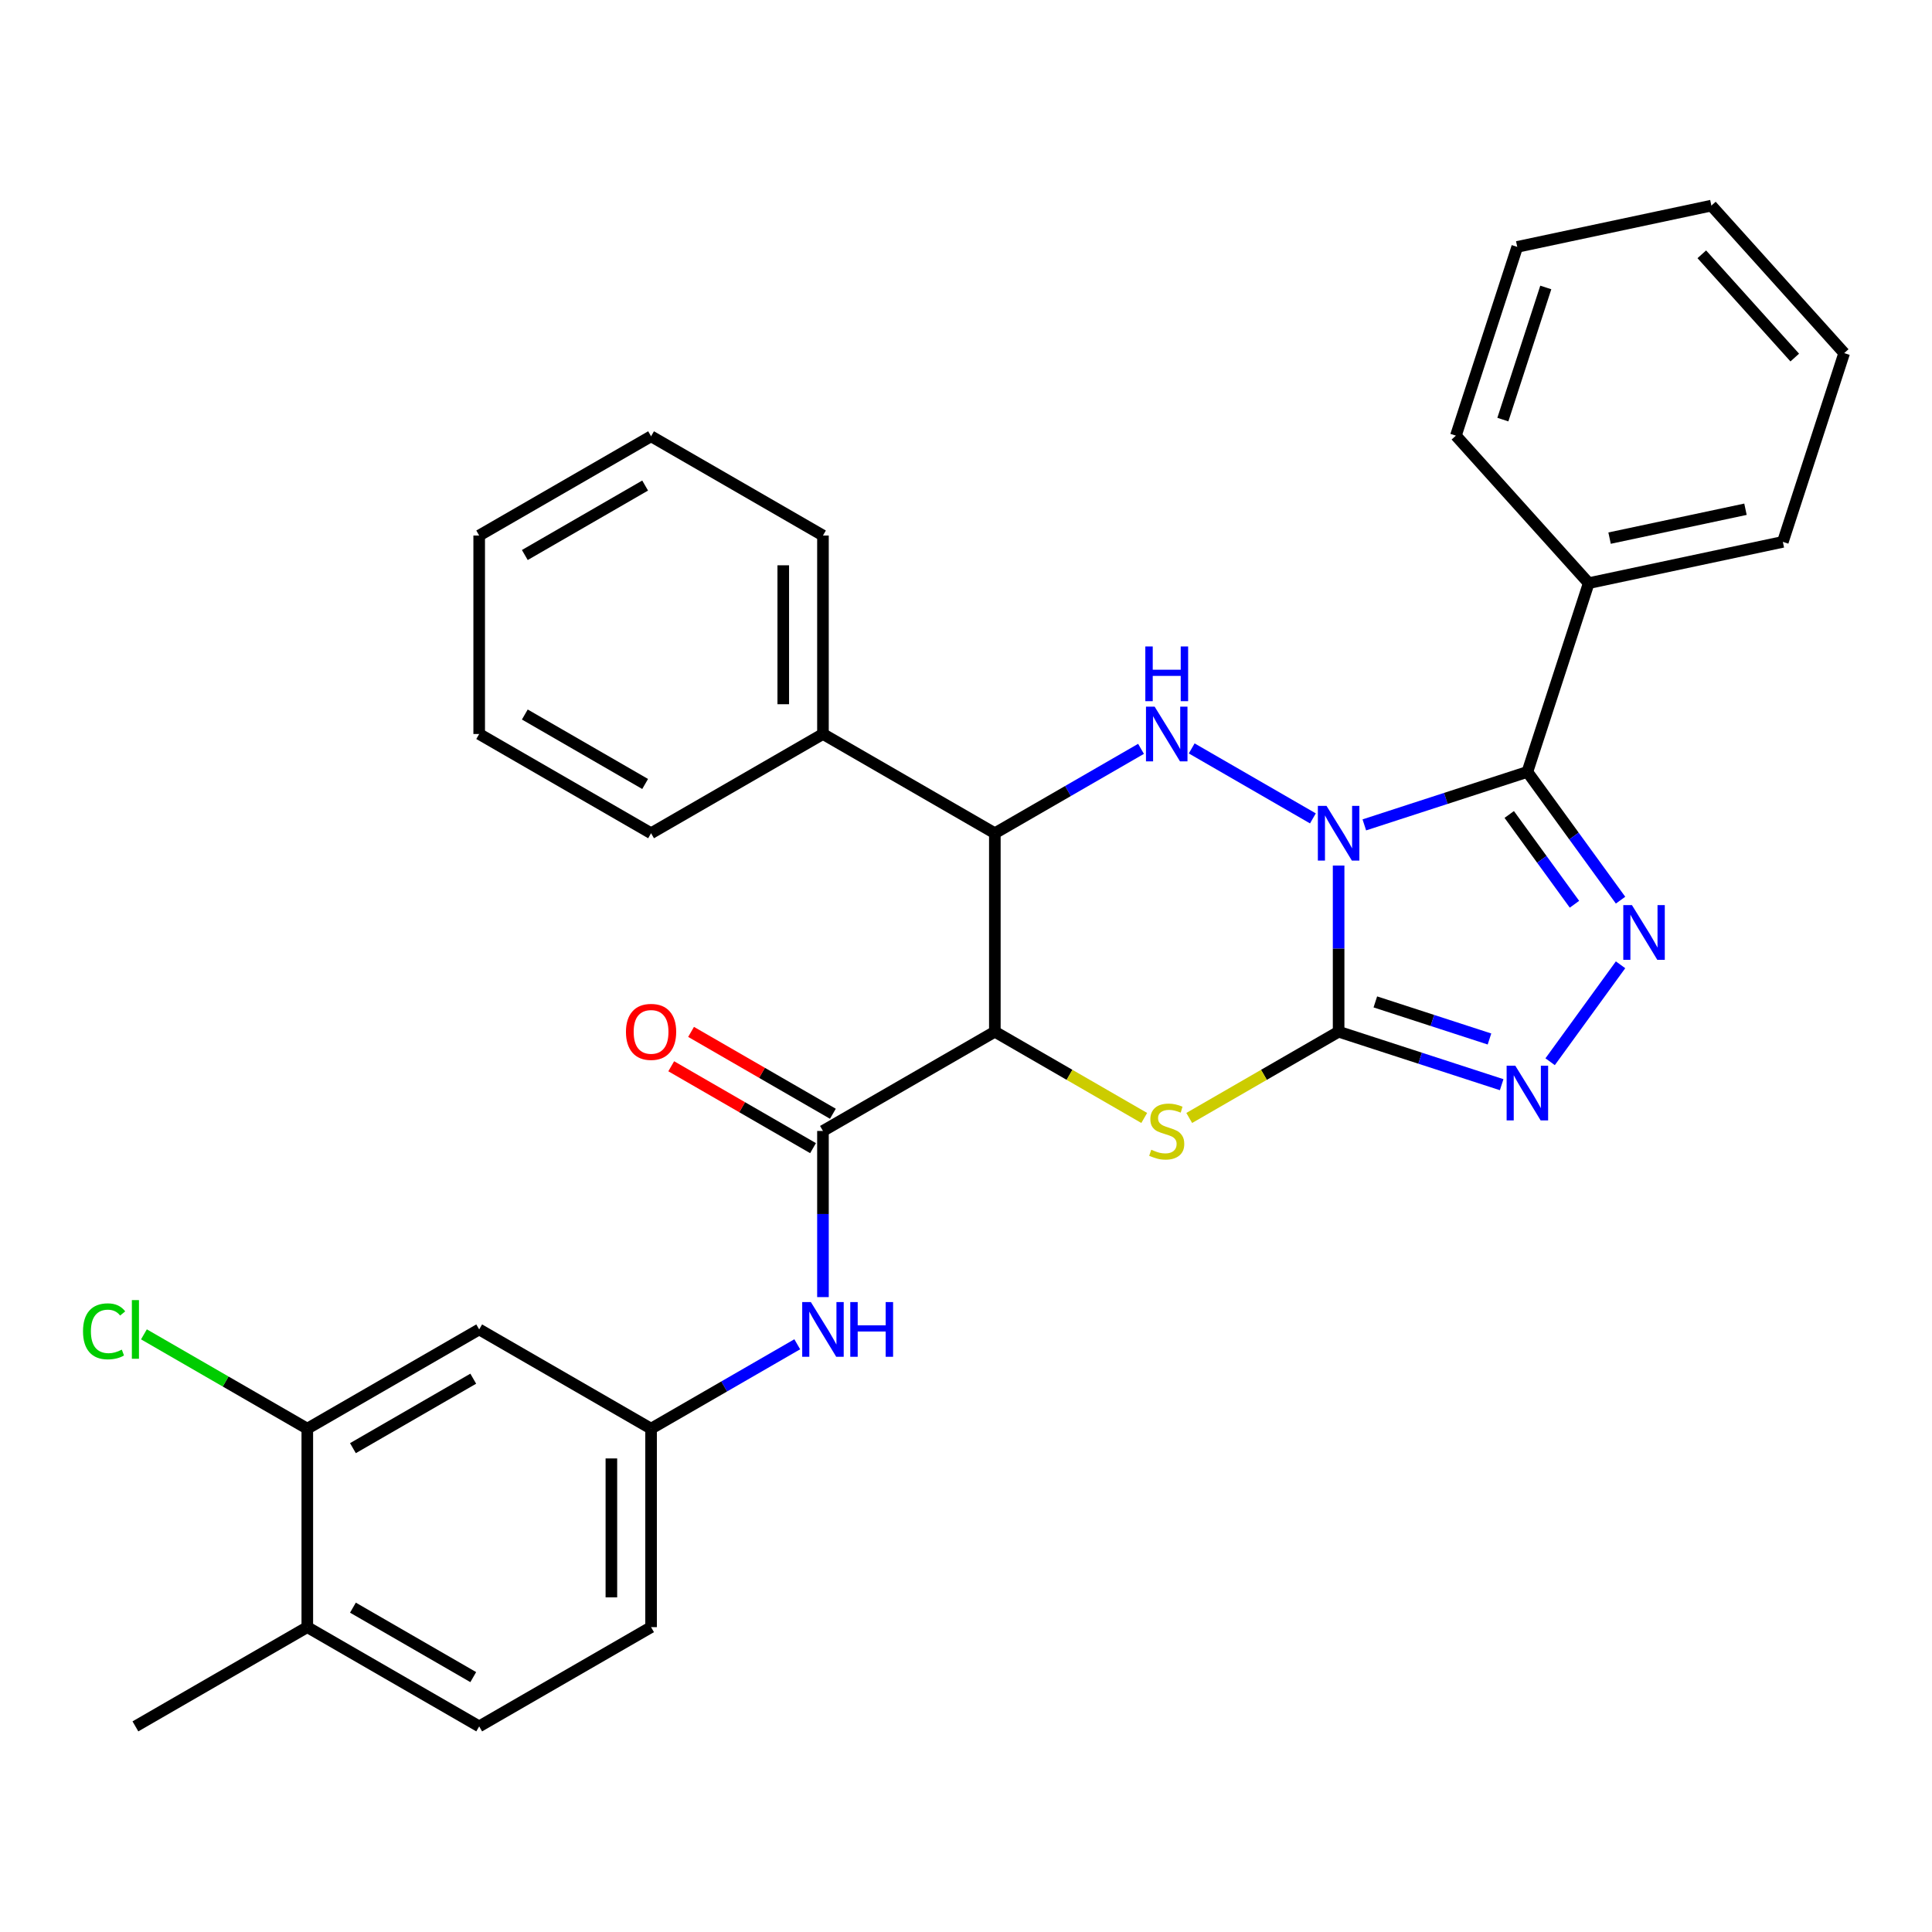<?xml version='1.0' encoding='iso-8859-1'?>
<svg version='1.1' baseProfile='full'
              xmlns='http://www.w3.org/2000/svg'
                      xmlns:rdkit='http://www.rdkit.org/xml'
                      xmlns:xlink='http://www.w3.org/1999/xlink'
                  xml:space='preserve'
width='1000px' height='1000px' viewBox='0 0 1000 1000'>
<!-- END OF HEADER -->
<rect style='opacity:1.0;fill:#FFFFFF;stroke:none' width='1000' height='1000' x='0' y='0'> </rect>
<path class='bond-0' d='M 692.865,448.011 L 692.865,491.012' style='fill:none;fill-rule:evenodd;stroke:#0000FF;stroke-width:6px;stroke-linecap:butt;stroke-linejoin:miter;stroke-opacity:1' />
<path class='bond-0' d='M 692.865,491.012 L 692.865,534.014' style='fill:none;fill-rule:evenodd;stroke:#000000;stroke-width:6px;stroke-linecap:butt;stroke-linejoin:miter;stroke-opacity:1' />
<path class='bond-1' d='M 706.173,426.958 L 748.371,413.248' style='fill:none;fill-rule:evenodd;stroke:#0000FF;stroke-width:6px;stroke-linecap:butt;stroke-linejoin:miter;stroke-opacity:1' />
<path class='bond-1' d='M 748.371,413.248 L 790.568,399.537' style='fill:none;fill-rule:evenodd;stroke:#000000;stroke-width:6px;stroke-linecap:butt;stroke-linejoin:miter;stroke-opacity:1' />
<path class='bond-2' d='M 679.557,423.599 L 616.822,387.379' style='fill:none;fill-rule:evenodd;stroke:#0000FF;stroke-width:6px;stroke-linecap:butt;stroke-linejoin:miter;stroke-opacity:1' />
<path class='bond-4' d='M 692.865,534.014 L 654.205,556.334' style='fill:none;fill-rule:evenodd;stroke:#000000;stroke-width:6px;stroke-linecap:butt;stroke-linejoin:miter;stroke-opacity:1' />
<path class='bond-4' d='M 654.205,556.334 L 615.546,578.654' style='fill:none;fill-rule:evenodd;stroke:#CCCC00;stroke-width:6px;stroke-linecap:butt;stroke-linejoin:miter;stroke-opacity:1' />
<path class='bond-6' d='M 692.865,534.014 L 735.062,547.724' style='fill:none;fill-rule:evenodd;stroke:#000000;stroke-width:6px;stroke-linecap:butt;stroke-linejoin:miter;stroke-opacity:1' />
<path class='bond-6' d='M 735.062,547.724 L 777.26,561.435' style='fill:none;fill-rule:evenodd;stroke:#0000FF;stroke-width:6px;stroke-linecap:butt;stroke-linejoin:miter;stroke-opacity:1' />
<path class='bond-6' d='M 711.873,518.586 L 741.412,528.184' style='fill:none;fill-rule:evenodd;stroke:#000000;stroke-width:6px;stroke-linecap:butt;stroke-linejoin:miter;stroke-opacity:1' />
<path class='bond-6' d='M 741.412,528.184 L 770.95,537.781' style='fill:none;fill-rule:evenodd;stroke:#0000FF;stroke-width:6px;stroke-linecap:butt;stroke-linejoin:miter;stroke-opacity:1' />
<path class='bond-5' d='M 790.568,399.537 L 814.683,432.728' style='fill:none;fill-rule:evenodd;stroke:#000000;stroke-width:6px;stroke-linecap:butt;stroke-linejoin:miter;stroke-opacity:1' />
<path class='bond-5' d='M 814.683,432.728 L 838.798,465.92' style='fill:none;fill-rule:evenodd;stroke:#0000FF;stroke-width:6px;stroke-linecap:butt;stroke-linejoin:miter;stroke-opacity:1' />
<path class='bond-5' d='M 781.18,421.571 L 798.061,444.805' style='fill:none;fill-rule:evenodd;stroke:#000000;stroke-width:6px;stroke-linecap:butt;stroke-linejoin:miter;stroke-opacity:1' />
<path class='bond-5' d='M 798.061,444.805 L 814.941,468.039' style='fill:none;fill-rule:evenodd;stroke:#0000FF;stroke-width:6px;stroke-linecap:butt;stroke-linejoin:miter;stroke-opacity:1' />
<path class='bond-12' d='M 790.568,399.537 L 822.314,301.834' style='fill:none;fill-rule:evenodd;stroke:#000000;stroke-width:6px;stroke-linecap:butt;stroke-linejoin:miter;stroke-opacity:1' />
<path class='bond-7' d='M 590.589,387.601 L 552.759,409.442' style='fill:none;fill-rule:evenodd;stroke:#0000FF;stroke-width:6px;stroke-linecap:butt;stroke-linejoin:miter;stroke-opacity:1' />
<path class='bond-7' d='M 552.759,409.442 L 514.93,431.283' style='fill:none;fill-rule:evenodd;stroke:#000000;stroke-width:6px;stroke-linecap:butt;stroke-linejoin:miter;stroke-opacity:1' />
<path class='bond-3' d='M 514.93,534.014 L 514.93,431.283' style='fill:none;fill-rule:evenodd;stroke:#000000;stroke-width:6px;stroke-linecap:butt;stroke-linejoin:miter;stroke-opacity:1' />
<path class='bond-8' d='M 514.93,534.014 L 425.962,585.379' style='fill:none;fill-rule:evenodd;stroke:#000000;stroke-width:6px;stroke-linecap:butt;stroke-linejoin:miter;stroke-opacity:1' />
<path class='bond-32' d='M 514.93,534.014 L 553.589,556.334' style='fill:none;fill-rule:evenodd;stroke:#000000;stroke-width:6px;stroke-linecap:butt;stroke-linejoin:miter;stroke-opacity:1' />
<path class='bond-32' d='M 553.589,556.334 L 592.249,578.654' style='fill:none;fill-rule:evenodd;stroke:#CCCC00;stroke-width:6px;stroke-linecap:butt;stroke-linejoin:miter;stroke-opacity:1' />
<path class='bond-31' d='M 838.798,499.376 L 802.346,549.548' style='fill:none;fill-rule:evenodd;stroke:#0000FF;stroke-width:6px;stroke-linecap:butt;stroke-linejoin:miter;stroke-opacity:1' />
<path class='bond-15' d='M 514.93,431.283 L 425.962,379.917' style='fill:none;fill-rule:evenodd;stroke:#000000;stroke-width:6px;stroke-linecap:butt;stroke-linejoin:miter;stroke-opacity:1' />
<path class='bond-9' d='M 425.962,585.379 L 425.962,628.38' style='fill:none;fill-rule:evenodd;stroke:#000000;stroke-width:6px;stroke-linecap:butt;stroke-linejoin:miter;stroke-opacity:1' />
<path class='bond-9' d='M 425.962,628.38 L 425.962,671.382' style='fill:none;fill-rule:evenodd;stroke:#0000FF;stroke-width:6px;stroke-linecap:butt;stroke-linejoin:miter;stroke-opacity:1' />
<path class='bond-14' d='M 431.099,576.482 L 394.399,555.294' style='fill:none;fill-rule:evenodd;stroke:#000000;stroke-width:6px;stroke-linecap:butt;stroke-linejoin:miter;stroke-opacity:1' />
<path class='bond-14' d='M 394.399,555.294 L 357.699,534.105' style='fill:none;fill-rule:evenodd;stroke:#FF0000;stroke-width:6px;stroke-linecap:butt;stroke-linejoin:miter;stroke-opacity:1' />
<path class='bond-14' d='M 420.826,594.276 L 384.126,573.087' style='fill:none;fill-rule:evenodd;stroke:#000000;stroke-width:6px;stroke-linecap:butt;stroke-linejoin:miter;stroke-opacity:1' />
<path class='bond-14' d='M 384.126,573.087 L 347.426,551.899' style='fill:none;fill-rule:evenodd;stroke:#FF0000;stroke-width:6px;stroke-linecap:butt;stroke-linejoin:miter;stroke-opacity:1' />
<path class='bond-13' d='M 412.654,695.794 L 374.824,717.635' style='fill:none;fill-rule:evenodd;stroke:#0000FF;stroke-width:6px;stroke-linecap:butt;stroke-linejoin:miter;stroke-opacity:1' />
<path class='bond-13' d='M 374.824,717.635 L 336.994,739.476' style='fill:none;fill-rule:evenodd;stroke:#000000;stroke-width:6px;stroke-linecap:butt;stroke-linejoin:miter;stroke-opacity:1' />
<path class='bond-10' d='M 159.059,739.476 L 248.027,688.11' style='fill:none;fill-rule:evenodd;stroke:#000000;stroke-width:6px;stroke-linecap:butt;stroke-linejoin:miter;stroke-opacity:1' />
<path class='bond-10' d='M 182.677,749.564 L 244.955,713.608' style='fill:none;fill-rule:evenodd;stroke:#000000;stroke-width:6px;stroke-linecap:butt;stroke-linejoin:miter;stroke-opacity:1' />
<path class='bond-18' d='M 159.059,739.476 L 116.779,715.065' style='fill:none;fill-rule:evenodd;stroke:#000000;stroke-width:6px;stroke-linecap:butt;stroke-linejoin:miter;stroke-opacity:1' />
<path class='bond-18' d='M 116.779,715.065 L 74.5,690.655' style='fill:none;fill-rule:evenodd;stroke:#00CC00;stroke-width:6px;stroke-linecap:butt;stroke-linejoin:miter;stroke-opacity:1' />
<path class='bond-35' d='M 159.059,739.476 L 159.059,842.207' style='fill:none;fill-rule:evenodd;stroke:#000000;stroke-width:6px;stroke-linecap:butt;stroke-linejoin:miter;stroke-opacity:1' />
<path class='bond-11' d='M 248.027,688.11 L 336.994,739.476' style='fill:none;fill-rule:evenodd;stroke:#000000;stroke-width:6px;stroke-linecap:butt;stroke-linejoin:miter;stroke-opacity:1' />
<path class='bond-20' d='M 822.314,301.834 L 922.8,280.475' style='fill:none;fill-rule:evenodd;stroke:#000000;stroke-width:6px;stroke-linecap:butt;stroke-linejoin:miter;stroke-opacity:1' />
<path class='bond-20' d='M 833.115,278.533 L 903.455,263.582' style='fill:none;fill-rule:evenodd;stroke:#000000;stroke-width:6px;stroke-linecap:butt;stroke-linejoin:miter;stroke-opacity:1' />
<path class='bond-21' d='M 822.314,301.834 L 753.573,225.49' style='fill:none;fill-rule:evenodd;stroke:#000000;stroke-width:6px;stroke-linecap:butt;stroke-linejoin:miter;stroke-opacity:1' />
<path class='bond-19' d='M 336.994,739.476 L 336.994,842.207' style='fill:none;fill-rule:evenodd;stroke:#000000;stroke-width:6px;stroke-linecap:butt;stroke-linejoin:miter;stroke-opacity:1' />
<path class='bond-19' d='M 316.448,754.885 L 316.448,826.797' style='fill:none;fill-rule:evenodd;stroke:#000000;stroke-width:6px;stroke-linecap:butt;stroke-linejoin:miter;stroke-opacity:1' />
<path class='bond-23' d='M 425.962,379.917 L 425.962,277.186' style='fill:none;fill-rule:evenodd;stroke:#000000;stroke-width:6px;stroke-linecap:butt;stroke-linejoin:miter;stroke-opacity:1' />
<path class='bond-23' d='M 405.416,364.507 L 405.416,292.596' style='fill:none;fill-rule:evenodd;stroke:#000000;stroke-width:6px;stroke-linecap:butt;stroke-linejoin:miter;stroke-opacity:1' />
<path class='bond-24' d='M 425.962,379.917 L 336.994,431.283' style='fill:none;fill-rule:evenodd;stroke:#000000;stroke-width:6px;stroke-linecap:butt;stroke-linejoin:miter;stroke-opacity:1' />
<path class='bond-16' d='M 159.059,842.207 L 248.027,893.572' style='fill:none;fill-rule:evenodd;stroke:#000000;stroke-width:6px;stroke-linecap:butt;stroke-linejoin:miter;stroke-opacity:1' />
<path class='bond-16' d='M 182.677,832.118 L 244.955,868.074' style='fill:none;fill-rule:evenodd;stroke:#000000;stroke-width:6px;stroke-linecap:butt;stroke-linejoin:miter;stroke-opacity:1' />
<path class='bond-22' d='M 159.059,842.207 L 70.091,893.572' style='fill:none;fill-rule:evenodd;stroke:#000000;stroke-width:6px;stroke-linecap:butt;stroke-linejoin:miter;stroke-opacity:1' />
<path class='bond-17' d='M 248.027,893.572 L 336.994,842.207' style='fill:none;fill-rule:evenodd;stroke:#000000;stroke-width:6px;stroke-linecap:butt;stroke-linejoin:miter;stroke-opacity:1' />
<path class='bond-27' d='M 922.8,280.475 L 954.545,182.772' style='fill:none;fill-rule:evenodd;stroke:#000000;stroke-width:6px;stroke-linecap:butt;stroke-linejoin:miter;stroke-opacity:1' />
<path class='bond-28' d='M 753.573,225.49 L 785.319,127.787' style='fill:none;fill-rule:evenodd;stroke:#000000;stroke-width:6px;stroke-linecap:butt;stroke-linejoin:miter;stroke-opacity:1' />
<path class='bond-28' d='M 777.876,217.184 L 800.098,148.791' style='fill:none;fill-rule:evenodd;stroke:#000000;stroke-width:6px;stroke-linecap:butt;stroke-linejoin:miter;stroke-opacity:1' />
<path class='bond-26' d='M 425.962,277.186 L 336.994,225.821' style='fill:none;fill-rule:evenodd;stroke:#000000;stroke-width:6px;stroke-linecap:butt;stroke-linejoin:miter;stroke-opacity:1' />
<path class='bond-25' d='M 336.994,431.283 L 248.027,379.917' style='fill:none;fill-rule:evenodd;stroke:#000000;stroke-width:6px;stroke-linecap:butt;stroke-linejoin:miter;stroke-opacity:1' />
<path class='bond-25' d='M 333.922,405.784 L 271.645,369.828' style='fill:none;fill-rule:evenodd;stroke:#000000;stroke-width:6px;stroke-linecap:butt;stroke-linejoin:miter;stroke-opacity:1' />
<path class='bond-30' d='M 248.027,379.917 L 248.027,277.186' style='fill:none;fill-rule:evenodd;stroke:#000000;stroke-width:6px;stroke-linecap:butt;stroke-linejoin:miter;stroke-opacity:1' />
<path class='bond-34' d='M 336.994,225.821 L 248.027,277.186' style='fill:none;fill-rule:evenodd;stroke:#000000;stroke-width:6px;stroke-linecap:butt;stroke-linejoin:miter;stroke-opacity:1' />
<path class='bond-34' d='M 333.922,251.319 L 271.645,287.275' style='fill:none;fill-rule:evenodd;stroke:#000000;stroke-width:6px;stroke-linecap:butt;stroke-linejoin:miter;stroke-opacity:1' />
<path class='bond-33' d='M 954.545,182.772 L 885.805,106.428' style='fill:none;fill-rule:evenodd;stroke:#000000;stroke-width:6px;stroke-linecap:butt;stroke-linejoin:miter;stroke-opacity:1' />
<path class='bond-33' d='M 928.966,185.068 L 880.847,131.628' style='fill:none;fill-rule:evenodd;stroke:#000000;stroke-width:6px;stroke-linecap:butt;stroke-linejoin:miter;stroke-opacity:1' />
<path class='bond-29' d='M 785.319,127.787 L 885.805,106.428' style='fill:none;fill-rule:evenodd;stroke:#000000;stroke-width:6px;stroke-linecap:butt;stroke-linejoin:miter;stroke-opacity:1' />
<path  class='atom-0' d='M 686.605 417.123
L 695.885 432.123
Q 696.805 433.603, 698.285 436.283
Q 699.765 438.963, 699.845 439.123
L 699.845 417.123
L 703.605 417.123
L 703.605 445.443
L 699.725 445.443
L 689.765 429.043
Q 688.605 427.123, 687.365 424.923
Q 686.165 422.723, 685.805 422.043
L 685.805 445.443
L 682.125 445.443
L 682.125 417.123
L 686.605 417.123
' fill='#0000FF'/>
<path  class='atom-3' d='M 597.637 365.757
L 606.917 380.757
Q 607.837 382.237, 609.317 384.917
Q 610.797 387.597, 610.877 387.757
L 610.877 365.757
L 614.637 365.757
L 614.637 394.077
L 610.757 394.077
L 600.797 377.677
Q 599.637 375.757, 598.397 373.557
Q 597.197 371.357, 596.837 370.677
L 596.837 394.077
L 593.157 394.077
L 593.157 365.757
L 597.637 365.757
' fill='#0000FF'/>
<path  class='atom-3' d='M 592.817 334.605
L 596.657 334.605
L 596.657 346.645
L 611.137 346.645
L 611.137 334.605
L 614.977 334.605
L 614.977 362.925
L 611.137 362.925
L 611.137 349.845
L 596.657 349.845
L 596.657 362.925
L 592.817 362.925
L 592.817 334.605
' fill='#0000FF'/>
<path  class='atom-5' d='M 595.897 595.099
Q 596.217 595.219, 597.537 595.779
Q 598.857 596.339, 600.297 596.699
Q 601.777 597.019, 603.217 597.019
Q 605.897 597.019, 607.457 595.739
Q 609.017 594.419, 609.017 592.139
Q 609.017 590.579, 608.217 589.619
Q 607.457 588.659, 606.257 588.139
Q 605.057 587.619, 603.057 587.019
Q 600.537 586.259, 599.017 585.539
Q 597.537 584.819, 596.457 583.299
Q 595.417 581.779, 595.417 579.219
Q 595.417 575.659, 597.817 573.459
Q 600.257 571.259, 605.057 571.259
Q 608.337 571.259, 612.057 572.819
L 611.137 575.899
Q 607.737 574.499, 605.177 574.499
Q 602.417 574.499, 600.897 575.659
Q 599.377 576.779, 599.417 578.739
Q 599.417 580.259, 600.177 581.179
Q 600.977 582.099, 602.097 582.619
Q 603.257 583.139, 605.177 583.739
Q 607.737 584.539, 609.257 585.339
Q 610.777 586.139, 611.857 587.779
Q 612.977 589.379, 612.977 592.139
Q 612.977 596.059, 610.337 598.179
Q 607.737 600.259, 603.377 600.259
Q 600.857 600.259, 598.937 599.699
Q 597.057 599.179, 594.817 598.259
L 595.897 595.099
' fill='#CCCC00'/>
<path  class='atom-6' d='M 844.692 468.488
L 853.972 483.488
Q 854.892 484.968, 856.372 487.648
Q 857.852 490.328, 857.932 490.488
L 857.932 468.488
L 861.692 468.488
L 861.692 496.808
L 857.812 496.808
L 847.852 480.408
Q 846.692 478.488, 845.452 476.288
Q 844.252 474.088, 843.892 473.408
L 843.892 496.808
L 840.212 496.808
L 840.212 468.488
L 844.692 468.488
' fill='#0000FF'/>
<path  class='atom-7' d='M 784.308 551.599
L 793.588 566.599
Q 794.508 568.079, 795.988 570.759
Q 797.468 573.439, 797.548 573.599
L 797.548 551.599
L 801.308 551.599
L 801.308 579.919
L 797.428 579.919
L 787.468 563.519
Q 786.308 561.599, 785.068 559.399
Q 783.868 557.199, 783.508 556.519
L 783.508 579.919
L 779.828 579.919
L 779.828 551.599
L 784.308 551.599
' fill='#0000FF'/>
<path  class='atom-10' d='M 419.702 673.95
L 428.982 688.95
Q 429.902 690.43, 431.382 693.11
Q 432.862 695.79, 432.942 695.95
L 432.942 673.95
L 436.702 673.95
L 436.702 702.27
L 432.822 702.27
L 422.862 685.87
Q 421.702 683.95, 420.462 681.75
Q 419.262 679.55, 418.902 678.87
L 418.902 702.27
L 415.222 702.27
L 415.222 673.95
L 419.702 673.95
' fill='#0000FF'/>
<path  class='atom-10' d='M 440.102 673.95
L 443.942 673.95
L 443.942 685.99
L 458.422 685.99
L 458.422 673.95
L 462.262 673.95
L 462.262 702.27
L 458.422 702.27
L 458.422 689.19
L 443.942 689.19
L 443.942 702.27
L 440.102 702.27
L 440.102 673.95
' fill='#0000FF'/>
<path  class='atom-15' d='M 323.994 534.094
Q 323.994 527.294, 327.354 523.494
Q 330.714 519.694, 336.994 519.694
Q 343.274 519.694, 346.634 523.494
Q 349.994 527.294, 349.994 534.094
Q 349.994 540.974, 346.594 544.894
Q 343.194 548.774, 336.994 548.774
Q 330.754 548.774, 327.354 544.894
Q 323.994 541.014, 323.994 534.094
M 336.994 545.574
Q 341.314 545.574, 343.634 542.694
Q 345.994 539.774, 345.994 534.094
Q 345.994 528.534, 343.634 525.734
Q 341.314 522.894, 336.994 522.894
Q 332.674 522.894, 330.314 525.694
Q 327.994 528.494, 327.994 534.094
Q 327.994 539.814, 330.314 542.694
Q 332.674 545.574, 336.994 545.574
' fill='#FF0000'/>
<path  class='atom-19' d='M 42.971 689.09
Q 42.971 682.05, 46.251 678.37
Q 49.571 674.65, 55.851 674.65
Q 61.691 674.65, 64.811 678.77
L 62.171 680.93
Q 59.891 677.93, 55.851 677.93
Q 51.571 677.93, 49.291 680.81
Q 47.051 683.65, 47.051 689.09
Q 47.051 694.69, 49.371 697.57
Q 51.731 700.45, 56.291 700.45
Q 59.411 700.45, 63.051 698.57
L 64.171 701.57
Q 62.691 702.53, 60.451 703.09
Q 58.211 703.65, 55.731 703.65
Q 49.571 703.65, 46.251 699.89
Q 42.971 696.13, 42.971 689.09
' fill='#00CC00'/>
<path  class='atom-19' d='M 68.251 672.93
L 71.931 672.93
L 71.931 703.29
L 68.251 703.29
L 68.251 672.93
' fill='#00CC00'/>
</svg>
